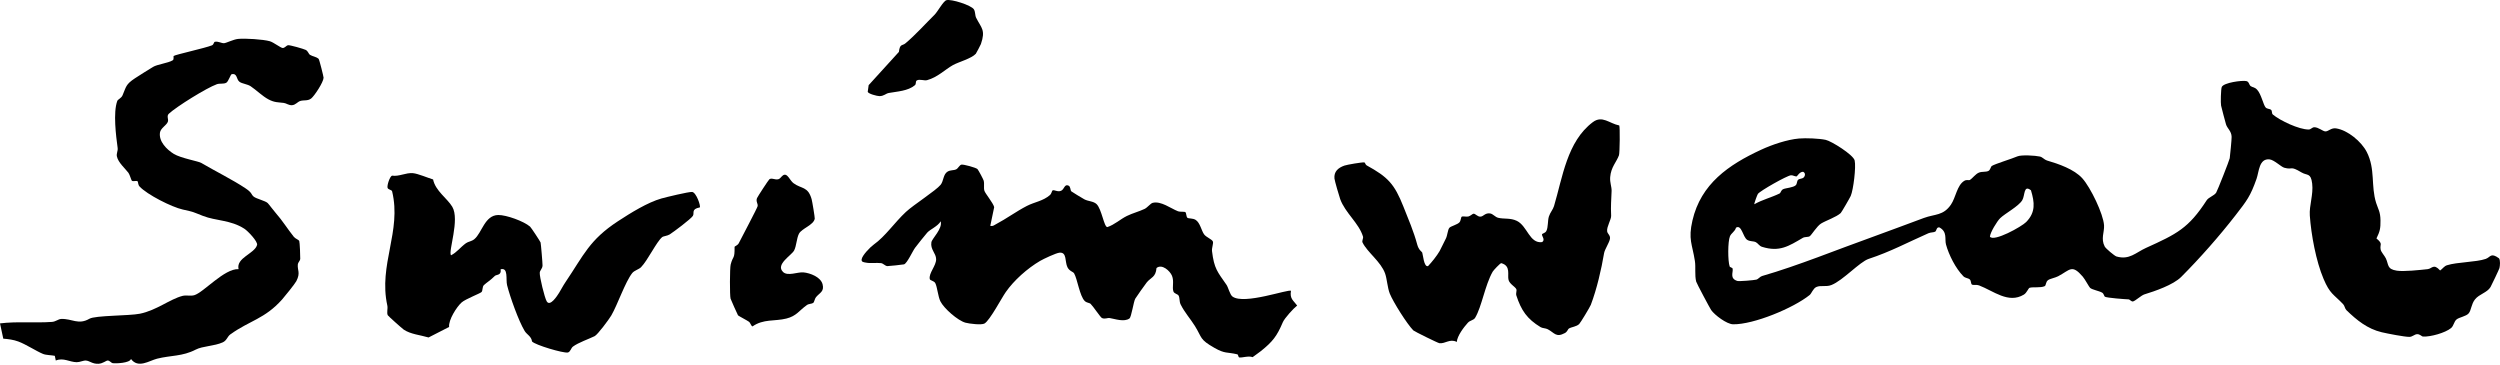 <svg width="480" height="70" viewBox="0 0 480 70" fill="none" xmlns="http://www.w3.org/2000/svg">
    <path d="M432.143 16.537C432.476 16.793 432.863 16.68 433.375 17.233C434.172 18.096 434.565 20.179 435.017 20.649C435.279 20.923 435.809 20.893 436.023 21.066C436.314 21.304 436.106 21.756 436.398 22C437.796 23.166 441.408 24.874 443.271 24.868C443.682 24.868 443.926 24.44 444.33 24.428C445.128 24.41 445.985 25.22 446.473 25.231C447.056 25.249 447.58 24.505 448.526 24.648C450.769 24.987 453.406 27.195 454.423 29.189C456.107 32.498 455.173 35.669 456.226 38.978C456.601 40.151 457.036 40.668 457.054 42.317C457.071 43.87 456.952 44.406 456.28 45.78C457.619 46.899 456.881 46.869 457.083 47.905C457.184 48.428 457.815 49.047 458.083 49.607C458.666 50.833 458.256 51.666 460.184 51.969C461.499 52.178 464.635 51.838 466.105 51.678C466.974 51.582 467.23 50.529 468.503 51.934C468.956 51.63 469.271 51.1 469.818 50.928C471.8 50.303 475.394 50.35 477.245 49.714C478.197 49.386 478.197 48.416 479.816 49.601C480.09 50.017 480.007 50.987 479.893 51.481C479.846 51.678 478.34 54.855 478.18 55.117C477.519 56.206 476.025 56.444 475.198 57.486C474.472 58.402 474.49 59.551 473.996 60.152C473.502 60.753 472.157 60.902 471.633 61.354C471.169 61.753 471.11 62.574 470.598 62.996C469.473 63.913 466.682 64.692 465.224 64.621C464.956 64.609 464.629 64.127 464.064 64.163C463.564 64.192 463.189 64.674 462.612 64.68C461.713 64.698 458.327 64.038 457.28 63.788C454.548 63.139 452.495 61.473 450.513 59.551C450.204 59.247 450.192 58.73 449.883 58.402C448.026 56.456 447.359 56.468 446.122 53.54C444.676 50.136 443.741 45.066 443.485 41.388C443.348 39.454 444.193 37.359 443.938 35.247C443.682 33.134 442.991 33.759 441.89 33.105C439.593 31.736 440.319 32.682 438.582 32.206C437.975 32.039 436.63 30.689 435.749 30.599C433.726 30.397 433.738 32.962 433.256 34.331C432.071 37.687 431.405 38.514 429.239 41.311C426.138 45.31 422.395 49.559 418.795 53.165C417.259 54.707 413.701 55.915 411.737 56.516C411.112 56.706 409.946 57.813 409.523 57.879C409.196 57.926 408.922 57.486 408.696 57.48C407.988 57.45 404.53 57.2 404.137 56.968C404.001 56.891 403.929 56.361 403.602 56.182C403.001 55.843 401.703 55.629 401.299 55.272C401.108 55.105 400.335 53.636 399.888 53.112C397.782 50.666 397.46 51.832 395.163 53.04C394.598 53.338 393.61 53.505 393.229 53.784C392.717 54.165 392.902 54.802 392.551 54.957C391.783 55.296 390.367 55.064 389.7 55.248C389.427 55.325 389.171 56.212 388.576 56.569C385.6 58.361 382.744 55.849 379.976 54.796C379.506 54.617 378.977 54.772 378.679 54.671C378.34 54.558 378.536 53.957 378.179 53.63C377.935 53.403 377.322 53.403 376.971 53.046C375.507 51.571 374.168 48.94 373.627 46.929C373.353 45.905 373.936 44.525 372.377 43.668C371.782 43.543 371.835 44.298 371.568 44.471C371.3 44.644 370.681 44.59 370.247 44.786C366.23 46.56 362.945 48.339 358.797 49.702C357.053 50.273 353.858 53.85 351.632 54.724C350.602 55.135 349.591 54.724 348.74 55.105C348.109 55.385 347.817 56.349 347.454 56.641C344.354 59.14 336.707 62.324 332.761 62.264C331.535 62.246 329.203 60.479 328.536 59.521C328.316 59.206 325.739 54.373 325.668 54.07C325.352 52.82 325.608 51.303 325.418 50.101C324.912 46.851 324.109 45.977 324.948 42.34C326.578 35.3 331.887 31.641 338.123 28.754C340.23 27.778 343.14 26.791 345.419 26.594C346.71 26.481 349.299 26.582 350.543 26.856C351.65 27.1 355.845 29.724 356.095 30.808C356.381 32.039 355.857 36.431 355.339 37.621C355.185 37.978 353.56 40.781 353.417 40.906C352.548 41.698 350.59 42.34 349.638 42.924C348.847 43.412 347.799 45.149 347.466 45.358C347.133 45.566 346.55 45.435 346.145 45.667C343.443 47.25 341.664 48.446 338.302 47.387C337.772 47.22 337.504 46.679 337.111 46.494C336.6 46.256 336.011 46.393 335.469 46.054C334.624 45.524 334.41 43.037 333.309 43.715C333.136 44.429 332.404 44.751 332.148 45.37C331.726 46.381 331.732 50.124 332.095 51.154C332.166 51.356 332.618 51.356 332.666 51.594C332.803 52.285 332.047 53.457 333.553 53.939C333.916 54.052 336.784 53.802 337.213 53.689C337.605 53.588 337.915 53.112 338.308 52.999C345.336 50.969 352.584 47.97 359.832 45.381C362.969 44.263 366.224 43.001 369.39 41.847C371.526 41.067 373.097 41.436 374.573 39.3C375.525 37.919 375.733 35.562 377.15 34.717C377.602 34.444 378.024 34.664 378.197 34.563C378.762 34.212 379.304 33.384 379.988 33.128C380.595 32.902 381.28 33.063 381.768 32.825C382.16 32.634 382.196 32.022 382.434 31.861C383.005 31.48 386.249 30.498 387.344 30.022C388.105 29.695 390.819 29.861 391.664 30.058C392.182 30.177 392.521 30.665 392.997 30.808C395.223 31.462 398.234 32.48 399.817 34.247C401.4 36.015 403.84 41.079 403.977 43.257C404.06 44.584 403.316 45.822 404.108 47.339C404.316 47.732 406 49.136 406.363 49.244C408.851 49.958 410.047 48.5 412.028 47.601C417.973 44.911 420.205 43.822 423.686 38.449C424.061 37.871 425.115 37.58 425.501 36.996C425.734 36.645 428.06 30.73 428.108 30.379C428.191 29.701 428.483 26.814 428.471 26.279C428.447 25.154 427.62 24.66 427.388 23.857C427.12 22.934 426.68 21.215 426.448 20.274C426.346 19.864 426.406 17.079 426.579 16.698C426.959 15.859 430.47 15.394 431.298 15.567C431.833 15.68 431.804 16.287 432.131 16.537H432.143ZM346.276 34.098C346.585 33.825 346.722 33.236 346.205 32.986C345.55 32.938 345.038 33.866 344.961 33.872C344.622 33.908 344.217 33.61 343.854 33.652C343.056 33.741 337.957 36.627 337.516 37.229C337.385 37.407 336.76 39.127 336.832 39.216C338.355 38.341 340.105 37.919 341.676 37.151C341.926 37.026 341.926 36.52 342.39 36.312C342.908 36.086 344.288 36.026 344.782 35.568C345.062 35.306 344.979 34.777 345.229 34.527C345.461 34.295 346.002 34.342 346.282 34.098H346.276ZM389.04 42.614C390.861 40.752 390.652 38.877 389.944 36.538C388.498 35.408 388.837 37.496 388.272 38.443C387.552 39.639 384.957 40.984 384.017 41.906C383.446 42.471 382.119 44.62 382.065 45.441C382.803 46.488 388.147 43.531 389.046 42.614H389.04Z" fill="black"/>
    <path d="M187.671 32.462C187.831 32.605 188.801 34.426 188.867 34.682C189.033 35.337 188.831 36.021 189.004 36.622C189.152 37.146 190.694 38.967 190.884 39.77L190.134 43.365C190.622 43.484 190.825 43.264 191.182 43.073C193.187 42.02 195.139 40.58 197.162 39.538C198.668 38.765 200.257 38.616 201.614 37.432C201.87 37.206 201.983 36.622 202.084 36.563C202.411 36.372 203.072 36.938 203.744 36.622C204.363 36.331 204.369 35.271 205.161 35.64C205.577 35.831 205.476 36.515 205.696 36.741C205.797 36.848 207.856 38.08 208.19 38.265C208.927 38.669 209.933 38.61 210.54 39.187C211.528 40.139 211.968 43.585 212.605 43.603C214.004 43.139 215.099 42.085 216.36 41.466C217.461 40.925 218.723 40.609 219.764 40.109C220.3 39.854 220.901 39.056 221.306 38.949C222.894 38.532 224.805 40.032 226.144 40.55C226.608 40.728 227.364 40.586 227.59 40.734C227.798 40.871 227.739 41.645 227.994 41.823C228.232 41.99 229.012 41.883 229.542 42.204C230.434 42.752 230.666 44.299 231.196 45.007C231.613 45.561 232.642 45.912 232.856 46.334C233.041 46.697 232.63 47.554 232.708 48.221C233.112 51.613 233.773 52.202 235.481 54.678C235.844 55.201 236.129 56.57 236.647 56.945C238.891 58.569 247.472 55.433 247.865 55.844C247.597 57.391 248.365 57.713 249.055 58.665C248.341 59.212 246.627 61.105 246.306 61.86C245.169 64.532 244.383 65.574 242.069 67.425C241.569 67.823 241.009 68.18 240.503 68.573C239.718 68.264 238.504 68.722 237.944 68.627C237.73 68.591 237.778 68.079 237.546 68.026C235.534 67.549 235.237 67.966 233.178 66.794C230.274 65.139 230.863 64.925 229.423 62.592C228.607 61.271 227.417 59.956 226.673 58.433C226.4 57.873 226.542 57.177 226.281 56.742C226.096 56.439 225.447 56.397 225.293 55.951C225.013 55.142 225.465 54.047 225.025 52.952C224.638 52.006 223.079 50.595 222.049 51.464C221.901 53.255 220.984 53.243 220.187 54.207C219.919 54.529 218.134 57.064 217.973 57.344C217.646 57.891 217.235 60.855 216.86 61.14C215.854 61.89 214.022 61.218 213.081 61.069C212.587 60.992 212.171 61.325 211.576 61.063C211.284 60.932 209.921 58.849 209.386 58.325C209.195 58.141 208.654 58.159 208.279 57.802C207.303 56.862 206.857 53.565 206.232 52.488C206.035 52.154 205.339 52.083 204.952 51.309C204.417 50.238 204.887 48.393 203.435 48.512C202.774 48.566 200.358 49.709 199.698 50.095C197.258 51.524 194.681 53.821 193.11 56.076C192.259 57.296 190.075 61.48 189.033 62.11C188.474 62.45 186.076 62.152 185.368 61.956C183.904 61.557 181.232 59.224 180.553 57.849C180.095 56.915 179.958 55.106 179.577 54.368C179.333 53.898 178.583 53.886 178.518 53.577C178.28 52.452 179.756 51.03 179.738 49.762C179.726 48.614 178.595 47.911 178.827 46.513C178.952 45.775 181.005 43.924 180.613 42.49C180.041 43.466 178.613 44.013 178.03 44.662C177.512 45.245 176.239 46.87 175.715 47.548C175.239 48.167 174.18 50.559 173.573 50.756C173.418 50.809 170.52 51.113 170.359 51.095C169.913 51.047 169.586 50.565 169.145 50.518C168.181 50.411 167.235 50.613 166.253 50.423C165.836 50.339 165.342 50.333 165.438 49.768C165.569 48.994 167.098 47.429 167.759 46.959C169.984 45.382 171.752 42.722 173.924 40.699C175.417 39.306 179.678 36.61 180.601 35.48C181.19 34.76 181.071 33.474 181.934 32.95C182.499 32.611 183.076 32.754 183.582 32.516C183.981 32.326 184.219 31.665 184.624 31.606C185.028 31.546 187.325 32.159 187.677 32.462H187.671Z" fill="black"/>
    <path d="M59.724 18.923C59.087 19.417 58.331 19.173 57.653 19.387C57.1 19.566 56.749 20.155 56.07 20.196C55.439 20.238 54.987 19.827 54.493 19.762C53.386 19.619 52.732 19.708 51.553 19.083C50.375 18.459 49.221 17.292 48.126 16.56C47.519 16.156 46.483 16.072 45.995 15.715C45.329 15.233 45.614 14.031 44.49 14.245C44.258 14.287 43.871 15.65 43.442 15.888C42.925 16.173 42.193 15.971 41.639 16.168C39.651 16.882 33.909 20.458 32.427 21.827C31.927 22.291 32.415 22.868 32.225 23.386C31.975 24.064 30.844 24.588 30.713 25.457C30.463 27.165 32.01 28.706 33.355 29.539C34.7 30.372 38.092 30.956 38.622 31.271C41.199 32.789 44.739 34.55 47.12 36.145C48.483 37.055 48.161 37.293 48.709 37.752C49.197 38.162 50.97 38.555 51.405 38.995C51.708 39.305 52.44 40.328 52.94 40.894C54.202 42.322 55.142 43.863 56.403 45.452C56.719 45.851 57.26 45.964 57.457 46.262C57.552 46.404 57.677 49.451 57.647 49.725C57.611 50.064 57.231 50.398 57.189 50.713C57.046 51.891 57.754 52.32 56.897 53.98C56.624 54.504 54.63 56.973 54.16 57.503C50.816 61.246 47.947 61.526 44.222 64.204C43.645 64.62 43.549 65.376 42.776 65.727C41.163 66.465 38.907 66.43 37.575 67.126C35.033 68.453 32.79 68.203 30.154 68.869C28.648 69.25 26.529 70.803 25.149 68.923C24.917 69.72 22.185 69.822 21.626 69.726C21.346 69.679 21.067 69.226 20.686 69.221C20.352 69.215 19.787 69.798 18.906 69.845C17.74 69.905 17.21 69.274 16.502 69.226C15.955 69.191 15.36 69.548 14.729 69.542C13.336 69.524 12.188 68.614 10.712 69.221L10.521 68.316C9.849 68.179 8.855 68.197 8.26 67.953C6.951 67.417 4.987 66.108 3.511 65.567C2.595 65.227 1.601 65.097 0.631 65.025L0 62.091C3.333 61.681 6.617 62.044 9.98 61.806C10.712 61.752 11.182 61.264 11.741 61.24C13.824 61.145 15.026 62.448 17.169 61.199C18.293 60.544 24.804 60.651 26.857 60.234C30.07 59.58 32.593 57.449 35.033 56.813C35.777 56.622 36.563 56.884 37.283 56.682C39.062 56.188 43.085 51.516 45.805 51.677C45.293 49.475 48.905 48.707 49.358 47.029C49.53 46.381 47.584 44.345 46.918 43.917C44.258 42.203 41.478 42.435 38.967 41.453C36.878 40.638 37.319 40.721 35.081 40.227C32.986 39.763 28.22 37.365 26.779 35.788C26.482 35.461 26.529 34.907 26.422 34.812C26.214 34.633 25.613 34.883 25.339 34.717C25.202 34.633 24.929 33.538 24.649 33.169C24.03 32.348 22.685 31.212 22.441 30.021C22.328 29.468 22.661 28.974 22.59 28.427C22.274 26.094 21.697 21.607 22.518 19.381C22.637 19.066 23.286 18.863 23.524 18.31C24.25 16.632 24.113 16.221 25.911 15.031C27.071 14.257 28.249 13.561 29.38 12.853C30.172 12.359 32.242 12.115 33.129 11.597C33.486 11.389 33.23 10.859 33.355 10.746C33.635 10.49 39.372 9.241 40.693 8.705C41.062 8.556 41.038 8.062 41.264 8.021C41.925 7.896 42.502 8.318 43.008 8.294C43.442 8.276 44.769 7.574 45.709 7.473C47.042 7.33 50.53 7.556 51.797 7.913C52.535 8.122 53.916 9.223 54.297 9.217C54.678 9.211 54.963 8.764 55.273 8.681C55.582 8.598 58.32 9.389 58.695 9.58C59.177 9.83 59.23 10.353 59.528 10.532C60.039 10.853 60.652 10.853 61.17 11.294C61.313 11.413 62.134 14.733 62.128 14.924C62.099 15.787 60.373 18.423 59.718 18.935L59.724 18.923Z" fill="black"/>
    <path d="M310.898 24.095C311.053 24.333 310.999 29.362 310.845 29.802C310.381 31.099 309.303 32.081 309.155 34.009C309.071 35.045 309.446 35.836 309.428 36.651C309.369 38.663 309.244 39.318 309.339 41.436C309.369 42.138 308.464 43.531 308.571 44.4C308.631 44.911 309.208 45.156 309.119 45.822C309.024 46.53 308.107 47.881 307.988 48.589C307.459 51.725 306.596 55.468 305.441 58.521C305.275 58.956 303.442 61.997 303.198 62.223C302.638 62.735 301.805 62.747 301.222 63.08C301.038 63.187 300.942 63.687 300.466 63.943C298.74 64.871 298.467 63.895 297.169 63.217C296.753 62.996 296.164 63.038 295.795 62.812C293.218 61.253 292.081 59.622 291.141 56.736C291.004 56.319 291.26 55.826 291.141 55.54C290.951 55.064 289.879 54.564 289.647 53.773C289.368 52.808 290.165 51.041 288.231 50.523C288.011 50.559 286.761 51.874 286.588 52.172C285.101 54.802 284.5 58.884 283.232 61.003C282.923 61.521 282.292 61.461 281.822 61.973C281.024 62.854 279.798 64.478 279.703 65.651C278.358 64.972 277.501 66.031 276.365 65.895C276.073 65.859 271.556 63.633 271.36 63.437C270.146 62.205 267.498 58.004 266.837 56.367C266.397 55.266 266.302 53.529 265.939 52.511C265.129 50.238 262.558 48.476 261.612 46.572C261.44 46.227 261.803 45.768 261.696 45.417C260.898 42.823 258.298 40.901 257.322 38.24C257.131 37.729 256.256 34.706 256.215 34.277C256.09 32.95 256.911 32.218 258.137 31.79C258.625 31.617 261.571 31.117 261.94 31.183C262.13 31.218 262.154 31.623 262.392 31.748C266.486 34.003 267.718 35.283 269.473 39.71C270.366 41.954 271.461 44.519 272.104 46.941C272.401 48.048 272.979 48.292 273.068 48.494C273.205 48.797 273.383 51.392 274.193 51.083C274.925 50.309 275.883 49.113 276.406 48.208C276.698 47.709 277.168 46.619 277.585 45.846C277.924 45.221 277.948 44.096 278.293 43.727C278.578 43.418 279.828 43.126 280.221 42.68C280.495 42.37 280.501 41.71 280.638 41.615C280.882 41.454 281.536 41.668 281.917 41.567C282.351 41.454 282.691 41.067 282.893 41.037C283.286 40.972 283.643 41.656 284.297 41.591C284.839 41.537 285.154 40.847 286.083 40.978C286.66 41.055 287.059 41.674 287.654 41.817C288.778 42.091 289.986 41.805 291.23 42.406C293.277 43.4 293.646 46.792 296.08 46.489C296.735 46.042 296.039 45.376 296.062 45.019C296.08 44.798 296.675 44.798 296.902 44.346C297.271 43.626 297.134 42.347 297.39 41.561C297.645 40.776 298.163 40.258 298.371 39.568C300.014 34.075 300.865 27.166 305.822 23.452C307.637 22.09 309 23.72 310.904 24.089L310.898 24.095Z" fill="black"/>
    <path d="M86.593 49.018C87.724 48.452 88.373 47.482 89.468 46.691C89.908 46.37 90.533 46.364 91.075 45.917C92.544 44.709 93.05 41.323 95.657 41.281C97.216 41.258 100.578 42.477 101.774 43.513C101.989 43.697 103.738 46.375 103.792 46.554C103.857 46.768 104.179 50.577 104.167 50.964C104.149 51.6 103.661 51.886 103.631 52.368C103.583 53.154 104.554 57.135 104.964 57.849C105.607 58.968 106.999 56.778 107.345 56.224C107.815 55.469 108.029 54.981 108.6 54.13C112.099 48.946 113.153 46.078 118.645 42.477C121.097 40.871 124.346 38.859 126.989 38.109C127.923 37.848 132.226 36.806 132.88 36.854C133.672 36.907 134.582 39.568 134.362 39.823C132.63 40.157 133.386 40.901 133.029 41.454C132.648 42.043 129.339 44.537 128.554 45.025C128.113 45.298 127.364 45.334 127.132 45.53C126.037 46.441 124.358 50 123.085 51.297C122.662 51.731 121.793 51.922 121.389 52.428C120.032 54.147 118.568 58.521 117.36 60.586C116.937 61.306 114.759 64.246 114.176 64.538C113.051 65.091 111.04 65.776 110.011 66.543C109.624 66.829 109.523 67.579 109.017 67.68C108.184 67.847 102.733 66.24 102.149 65.561C102.036 64.579 101.15 64.24 100.739 63.556C99.573 61.634 97.912 56.956 97.359 54.748C97.085 53.654 97.65 51.297 96.121 51.702C96.317 52.916 95.306 52.684 95.014 52.975C94.145 53.85 93.461 54.219 92.913 54.737C92.568 55.058 92.717 55.796 92.455 56.07C92.193 56.343 89.39 57.409 88.647 58.057C87.688 58.896 86.076 61.443 86.23 62.776L82.285 64.794C80.755 64.335 78.809 64.175 77.506 63.276C77.191 63.056 74.561 60.711 74.459 60.533C74.209 60.087 74.495 59.253 74.37 58.682C72.626 50.797 77.149 44.447 75.287 36.741C75.209 36.419 74.525 36.437 74.412 36.056C74.281 35.628 74.811 33.926 75.263 33.724C76.667 33.932 77.881 33.123 79.297 33.248C80.256 33.337 82.184 34.164 83.154 34.456C83.588 36.64 85.879 38.086 86.837 39.699C88.313 42.174 86.034 48.262 86.588 49.012L86.593 49.018Z" fill="black"/>
    <path d="M150.339 52.213C151.232 53.088 153.154 52.195 154.249 52.297C155.552 52.416 157.588 53.189 157.939 54.594C158.29 55.998 157.385 56.194 156.671 57.057C156.409 57.373 156.356 57.98 156.142 58.152C155.904 58.349 155.291 58.307 154.928 58.563C153.422 59.628 152.946 60.675 150.976 61.163C148.727 61.723 146.584 61.199 144.484 62.669C144.204 62.604 144.109 62.02 143.799 61.776C143.514 61.556 141.77 60.646 141.699 60.545C141.597 60.402 140.324 57.516 140.27 57.343C140.098 56.742 140.116 51.452 140.288 50.791C140.758 48.97 141.068 49.892 141.038 47.405C141.038 47.28 141.633 47.119 141.841 46.703C142.359 45.685 145.37 39.99 145.46 39.597C145.573 39.109 145.079 38.693 145.346 38.038C145.471 37.734 147.548 34.551 147.721 34.42C148.179 34.087 148.804 34.592 149.453 34.408C149.935 34.271 150.131 33.557 150.708 33.539C151.291 33.539 151.72 34.7 152.357 35.176C153.88 36.306 155.112 35.735 155.832 38.24C155.951 38.657 156.469 41.781 156.433 41.989C156.195 43.239 153.946 43.846 153.404 44.87C152.946 45.739 152.922 47.244 152.47 48.095C151.958 49.047 148.869 50.767 150.333 52.201L150.339 52.213Z" fill="black"/>
    <path d="M187.372 10.309C186.498 11.267 184.064 11.88 182.945 12.511C181.421 13.368 180.011 14.843 178 15.391C177.464 15.54 176.577 15.141 176.048 15.433C175.714 15.617 175.964 16.105 175.661 16.361C174.346 17.48 172.221 17.563 170.662 17.849C170.037 17.962 169.752 18.444 168.859 18.456C168.395 18.456 166.699 18.009 166.604 17.628L166.782 16.349L172.59 9.964C172.781 8.339 173.227 8.839 173.84 8.321C175.839 6.643 177.631 4.608 179.434 2.834C180.035 2.239 181.106 0.216 181.713 0.037C182.618 -0.23 186.486 1.001 186.986 1.793C187.283 2.263 187.188 2.965 187.426 3.429C188.438 5.417 189.259 5.744 188.337 8.452C188.271 8.637 187.438 10.226 187.367 10.303L187.372 10.309Z" fill="black"/>
</svg>
